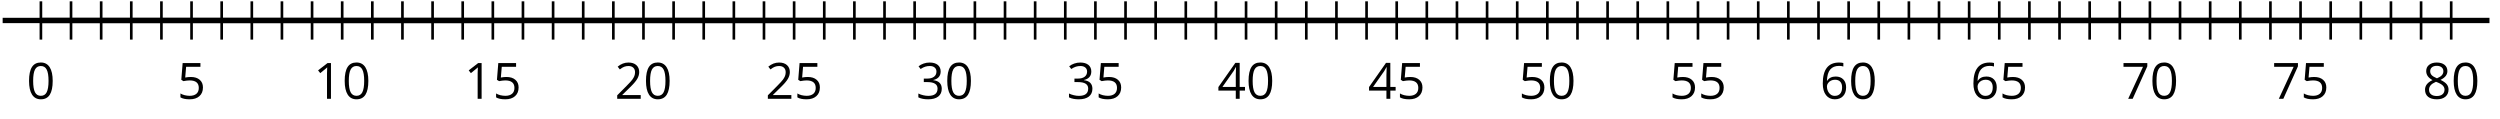 <?xml version='1.0' encoding='UTF-8'?>
<!-- This file was generated by dvisvgm 2.1.3 -->
<svg height='22.472pt' version='1.1' viewBox='-72 -72 470.485 22.472' width='470.485pt' xmlns='http://www.w3.org/2000/svg' xmlns:xlink='http://www.w3.org/1999/xlink'>
<defs>
<path d='M4.922 -3.375C4.922 -4.498 4.733 -5.355 4.355 -5.948C3.973 -6.542 3.421 -6.837 2.689 -6.837C1.938 -6.837 1.381 -6.552 1.018 -5.985S0.47 -4.549 0.47 -3.375C0.47 -2.238 0.658 -1.377 1.036 -0.792C1.413 -0.203 1.966 0.092 2.689 0.092C3.444 0.092 4.006 -0.193 4.374 -0.769C4.738 -1.344 4.922 -2.21 4.922 -3.375ZM1.243 -3.375C1.243 -4.355 1.358 -5.064 1.588 -5.506C1.819 -5.953 2.187 -6.174 2.689 -6.174C3.2 -6.174 3.568 -5.948 3.794 -5.497C4.024 -5.051 4.139 -4.342 4.139 -3.375S4.024 -1.699 3.794 -1.243C3.568 -0.792 3.2 -0.566 2.689 -0.566C2.187 -0.566 1.819 -0.792 1.588 -1.234C1.358 -1.685 1.243 -2.394 1.243 -3.375Z' id='g1-16'/>
<path d='M3.292 0V-6.731H2.647L0.866 -5.355L1.271 -4.83C1.92 -5.359 2.288 -5.658 2.366 -5.727S2.518 -5.866 2.583 -5.93C2.56 -5.576 2.546 -5.198 2.546 -4.797V0H3.292Z' id='g1-17'/>
<path d='M4.885 0V-0.709H1.423V-0.746L2.896 -2.187C3.554 -2.827 4.001 -3.352 4.24 -3.771S4.599 -4.609 4.599 -5.037C4.599 -5.585 4.42 -6.018 4.061 -6.344C3.702 -6.667 3.204 -6.828 2.574 -6.828C1.842 -6.828 1.169 -6.57 0.548 -6.054L0.953 -5.534C1.262 -5.778 1.538 -5.944 1.786 -6.036C2.04 -6.128 2.302 -6.174 2.583 -6.174C2.97 -6.174 3.273 -6.068 3.49 -5.856C3.706 -5.649 3.817 -5.364 3.817 -5.005C3.817 -4.751 3.775 -4.512 3.688 -4.291S3.471 -3.844 3.301 -3.61S2.772 -2.988 2.233 -2.44L0.46 -0.658V0H4.885Z' id='g1-18'/>
<path d='M4.632 -5.147C4.632 -5.668 4.452 -6.077 4.088 -6.381C3.725 -6.676 3.218 -6.828 2.564 -6.828C2.164 -6.828 1.786 -6.768 1.427 -6.639C1.064 -6.519 0.746 -6.344 0.47 -6.128L0.856 -5.612C1.192 -5.829 1.487 -5.976 1.75 -6.054S2.288 -6.174 2.583 -6.174C2.97 -6.174 3.278 -6.082 3.499 -5.893C3.729 -5.704 3.84 -5.447 3.84 -5.12C3.84 -4.71 3.688 -4.388 3.379 -4.153C3.071 -3.923 2.657 -3.808 2.132 -3.808H1.459V-3.149H2.122C3.407 -3.149 4.047 -2.739 4.047 -1.925C4.047 -1.013 3.467 -0.557 2.302 -0.557C2.007 -0.557 1.694 -0.594 1.363 -0.672C1.036 -0.746 0.723 -0.856 0.433 -0.999V-0.272C0.714 -0.138 0.999 -0.041 1.298 0.009C1.593 0.064 1.92 0.092 2.274 0.092C3.094 0.092 3.725 -0.083 4.171 -0.424C4.618 -0.769 4.839 -1.266 4.839 -1.906C4.839 -2.353 4.71 -2.716 4.448 -2.993S3.785 -3.439 3.246 -3.508V-3.545C3.688 -3.637 4.029 -3.821 4.273 -4.093C4.512 -4.365 4.632 -4.719 4.632 -5.147Z' id='g1-19'/>
<path d='M5.203 -1.547V-2.242H4.204V-6.768H3.393L0.198 -2.215V-1.547H3.471V0H4.204V-1.547H5.203ZM3.471 -2.242H0.962L3.066 -5.235C3.195 -5.428 3.333 -5.672 3.481 -5.967H3.518C3.485 -5.414 3.471 -4.917 3.471 -4.48V-2.242Z' id='g1-20'/>
<path d='M2.564 -4.111C2.215 -4.111 1.865 -4.075 1.51 -4.006L1.68 -6.027H4.374V-6.731H1.027L0.773 -3.582L1.169 -3.329C1.657 -3.416 2.049 -3.462 2.339 -3.462C3.49 -3.462 4.065 -2.993 4.065 -2.053C4.065 -1.57 3.913 -1.202 3.619 -0.948C3.315 -0.695 2.896 -0.566 2.357 -0.566C2.049 -0.566 1.731 -0.608 1.413 -0.681C1.096 -0.764 0.829 -0.87 0.612 -1.008V-0.272C1.013 -0.028 1.588 0.092 2.348 0.092C3.126 0.092 3.739 -0.106 4.18 -0.502C4.627 -0.898 4.848 -1.446 4.848 -2.141C4.848 -2.753 4.646 -3.232 4.236 -3.582C3.831 -3.936 3.273 -4.111 2.564 -4.111Z' id='g1-21'/>
<path d='M0.539 -2.878C0.539 -1.943 0.741 -1.215 1.151 -0.691C1.561 -0.17 2.113 0.092 2.808 0.092C3.458 0.092 3.978 -0.11 4.355 -0.506C4.742 -0.912 4.931 -1.459 4.931 -2.159C4.931 -2.785 4.756 -3.283 4.411 -3.646C4.061 -4.01 3.582 -4.194 2.979 -4.194C2.247 -4.194 1.713 -3.932 1.377 -3.402H1.321C1.358 -4.365 1.565 -5.074 1.948 -5.525C2.33 -5.971 2.878 -6.197 3.6 -6.197C3.904 -6.197 4.176 -6.16 4.411 -6.082V-6.74C4.213 -6.8 3.936 -6.828 3.591 -6.828C2.583 -6.828 1.823 -6.501 1.308 -5.847C0.797 -5.189 0.539 -4.199 0.539 -2.878ZM2.799 -0.557C2.509 -0.557 2.251 -0.635 2.026 -0.797C1.805 -0.958 1.63 -1.174 1.506 -1.446S1.321 -2.012 1.321 -2.33C1.321 -2.546 1.39 -2.753 1.529 -2.951C1.662 -3.149 1.846 -3.306 2.076 -3.421S2.56 -3.591 2.836 -3.591C3.283 -3.591 3.614 -3.462 3.84 -3.209S4.176 -2.606 4.176 -2.159C4.176 -1.639 4.056 -1.243 3.812 -0.967C3.573 -0.695 3.237 -0.557 2.799 -0.557Z' id='g1-22'/>
<path d='M1.312 0H2.159L4.913 -6.119V-6.731H0.433V-6.027H4.102L1.312 0Z' id='g1-23'/>
<path d='M2.689 -6.828C2.086 -6.828 1.602 -6.685 1.243 -6.39C0.879 -6.105 0.7 -5.714 0.7 -5.226C0.7 -4.88 0.792 -4.572 0.976 -4.291C1.16 -4.015 1.464 -3.757 1.888 -3.518C0.948 -3.089 0.479 -2.486 0.479 -1.717C0.479 -1.142 0.672 -0.695 1.059 -0.378C1.446 -0.064 1.998 0.092 2.716 0.092C3.393 0.092 3.927 -0.074 4.319 -0.405C4.71 -0.741 4.903 -1.188 4.903 -1.745C4.903 -2.122 4.788 -2.454 4.558 -2.744C4.328 -3.029 3.941 -3.301 3.393 -3.564C3.844 -3.789 4.171 -4.038 4.378 -4.309S4.687 -4.885 4.687 -5.216C4.687 -5.718 4.507 -6.114 4.148 -6.4S3.301 -6.828 2.689 -6.828ZM1.234 -1.699C1.234 -2.03 1.335 -2.316 1.542 -2.551C1.75 -2.79 2.081 -3.006 2.537 -3.204C3.131 -2.988 3.55 -2.762 3.789 -2.532C4.029 -2.297 4.148 -2.035 4.148 -1.736C4.148 -1.363 4.019 -1.068 3.766 -0.852S3.154 -0.529 2.698 -0.529C2.233 -0.529 1.874 -0.631 1.621 -0.838C1.363 -1.045 1.234 -1.331 1.234 -1.699ZM2.68 -6.206C3.071 -6.206 3.375 -6.114 3.6 -5.93C3.821 -5.75 3.932 -5.502 3.932 -5.193C3.932 -4.913 3.84 -4.664 3.656 -4.452C3.476 -4.24 3.163 -4.042 2.726 -3.858C2.238 -4.061 1.901 -4.263 1.722 -4.466S1.45 -4.913 1.45 -5.193C1.45 -5.502 1.561 -5.746 1.777 -5.93S2.297 -6.206 2.68 -6.206Z' id='g1-24'/>
</defs>
<g id='page1'>
<path d='M-71.5 -68.148H396.504' fill='none' stroke='#000000' stroke-linejoin='bevel' stroke-miterlimit='10.037' stroke-width='1'/>
<path d='M-58.633 -64.547V-71.75M-52.961 -64.547V-71.75M-47.293 -64.547V-71.75M-41.621 -64.547V-71.75M-30.281 -64.547V-71.75M-24.609 -64.547V-71.75M-18.941 -64.547V-71.75M-13.27 -64.547V-71.75M-1.93 -64.547V-71.75M3.738 -64.547V-71.75M9.41 -64.547V-71.75M15.078 -64.547V-71.75M26.418 -64.547V-71.75M32.09 -64.547V-71.75M37.757 -64.547V-71.75M43.429 -64.547V-71.75M54.769 -64.547V-71.75M60.437 -64.547V-71.75M66.109 -64.547V-71.75M71.777 -64.547V-71.75M83.121 -64.547V-71.75M88.789 -64.547V-71.75M94.46 -64.547V-71.75M100.128 -64.547V-71.75M111.468 -64.547V-71.75M117.14 -64.547V-71.75M122.808 -64.547V-71.75M128.48 -64.547V-71.75M139.82 -64.547V-71.75M145.488 -64.547V-71.75M151.16 -64.547V-71.75M156.828 -64.547V-71.75M168.168 -64.547V-71.75M173.839 -64.547V-71.75M179.511 -64.547V-71.75M185.179 -64.547V-71.75M196.519 -64.547V-71.75M202.191 -64.547V-71.75M207.859 -64.547V-71.75M213.531 -64.547V-71.75M224.871 -64.547V-71.75M230.539 -64.547V-71.75M236.211 -64.547V-71.75M241.878 -64.547V-71.75M253.218 -64.547V-71.75M258.89 -64.547V-71.75M264.558 -64.547V-71.75M270.23 -64.547V-71.75M281.57 -64.547V-71.75M287.242 -64.547V-71.75M292.91 -64.547V-71.75M298.582 -64.547V-71.75M309.921 -64.547V-71.75M315.589 -64.547V-71.75M321.261 -64.547V-71.75M326.929 -64.547V-71.75M338.269 -64.547V-71.75M343.941 -64.547V-71.75M349.609 -64.547V-71.75M355.281 -64.547V-71.75M366.621 -64.547V-71.75M372.293 -64.547V-71.75M377.961 -64.547V-71.75M383.632 -64.547V-71.75' fill='none' stroke='#000000' stroke-linejoin='bevel' stroke-miterlimit='10.037' stroke-width='0.5'/>
<path d='M-64.301 -64.547V-71.75M-35.953 -64.547V-71.75M-7.602 -64.547V-71.75M20.75 -64.547V-71.75M49.097 -64.547V-71.75M77.449 -64.547V-71.75M105.8 -64.547V-71.75M134.148 -64.547V-71.75M162.5 -64.547V-71.75M190.851 -64.547V-71.75M219.199 -64.547V-71.75M247.55 -64.547V-71.75M275.902 -64.547V-71.75M304.25 -64.547V-71.75M332.601 -64.547V-71.75M360.949 -64.547V-71.75M389.3 -64.547V-71.75' fill='none' stroke='#000000' stroke-linejoin='bevel' stroke-miterlimit='10.037' stroke-width='0.5'/>
<path d='M-64.301 -68.148H389.3' fill='none' stroke='#000000' stroke-linejoin='bevel' stroke-miterlimit='10.037' stroke-width='1'/>
<g transform='matrix(1 0 0 1 -9.19 33.368)'>
<use x='-57.814' xlink:href='#g1-16' y='-86.771'/>
</g>
<g transform='matrix(1 0 0 1 19.16 33.368)'>
<use x='-57.814' xlink:href='#g1-21' y='-86.771'/>
</g>
<g transform='matrix(1 0 0 1 44.809 33.368)'>
<use x='-57.814' xlink:href='#g1-17' y='-86.771'/>
<use x='-52.41' xlink:href='#g1-16' y='-86.771'/>
</g>
<g transform='matrix(1 0 0 1 73.159 33.368)'>
<use x='-57.814' xlink:href='#g1-17' y='-86.771'/>
<use x='-52.41' xlink:href='#g1-21' y='-86.771'/>
</g>
<g transform='matrix(1 0 0 1 101.509 33.368)'>
<use x='-57.814' xlink:href='#g1-18' y='-86.771'/>
<use x='-52.41' xlink:href='#g1-16' y='-86.771'/>
</g>
<g transform='matrix(1 0 0 1 129.859 33.368)'>
<use x='-57.814' xlink:href='#g1-18' y='-86.771'/>
<use x='-52.41' xlink:href='#g1-21' y='-86.771'/>
</g>
<g transform='matrix(1 0 0 1 158.209 33.368)'>
<use x='-57.814' xlink:href='#g1-19' y='-86.771'/>
<use x='-52.41' xlink:href='#g1-16' y='-86.771'/>
</g>
<g transform='matrix(1 0 0 1 186.559 33.368)'>
<use x='-57.814' xlink:href='#g1-19' y='-86.771'/>
<use x='-52.41' xlink:href='#g1-21' y='-86.771'/>
</g>
<g transform='matrix(1 0 0 1 214.91 33.368)'>
<use x='-57.814' xlink:href='#g1-20' y='-86.771'/>
<use x='-52.41' xlink:href='#g1-16' y='-86.771'/>
</g>
<g transform='matrix(1 0 0 1 243.26 33.368)'>
<use x='-57.814' xlink:href='#g1-20' y='-86.771'/>
<use x='-52.41' xlink:href='#g1-21' y='-86.771'/>
</g>
<g transform='matrix(1 0 0 1 271.61 33.368)'>
<use x='-57.814' xlink:href='#g1-21' y='-86.771'/>
<use x='-52.41' xlink:href='#g1-16' y='-86.771'/>
</g>
<g transform='matrix(1 0 0 1 299.96 33.368)'>
<use x='-57.814' xlink:href='#g1-21' y='-86.771'/>
<use x='-52.41' xlink:href='#g1-21' y='-86.771'/>
</g>
<g transform='matrix(1 0 0 1 328.31 33.368)'>
<use x='-57.814' xlink:href='#g1-22' y='-86.771'/>
<use x='-52.41' xlink:href='#g1-16' y='-86.771'/>
</g>
<g transform='matrix(1 0 0 1 356.66 33.368)'>
<use x='-57.814' xlink:href='#g1-22' y='-86.771'/>
<use x='-52.41' xlink:href='#g1-21' y='-86.771'/>
</g>
<g transform='matrix(1 0 0 1 385.011 33.368)'>
<use x='-57.814' xlink:href='#g1-23' y='-86.771'/>
<use x='-52.41' xlink:href='#g1-16' y='-86.771'/>
</g>
<g transform='matrix(1 0 0 1 413.361 33.368)'>
<use x='-57.814' xlink:href='#g1-23' y='-86.771'/>
<use x='-52.41' xlink:href='#g1-21' y='-86.771'/>
</g>
<g transform='matrix(1 0 0 1 441.711 33.368)'>
<use x='-57.814' xlink:href='#g1-24' y='-86.771'/>
<use x='-52.41' xlink:href='#g1-16' y='-86.771'/>
</g>
</g>
</svg>